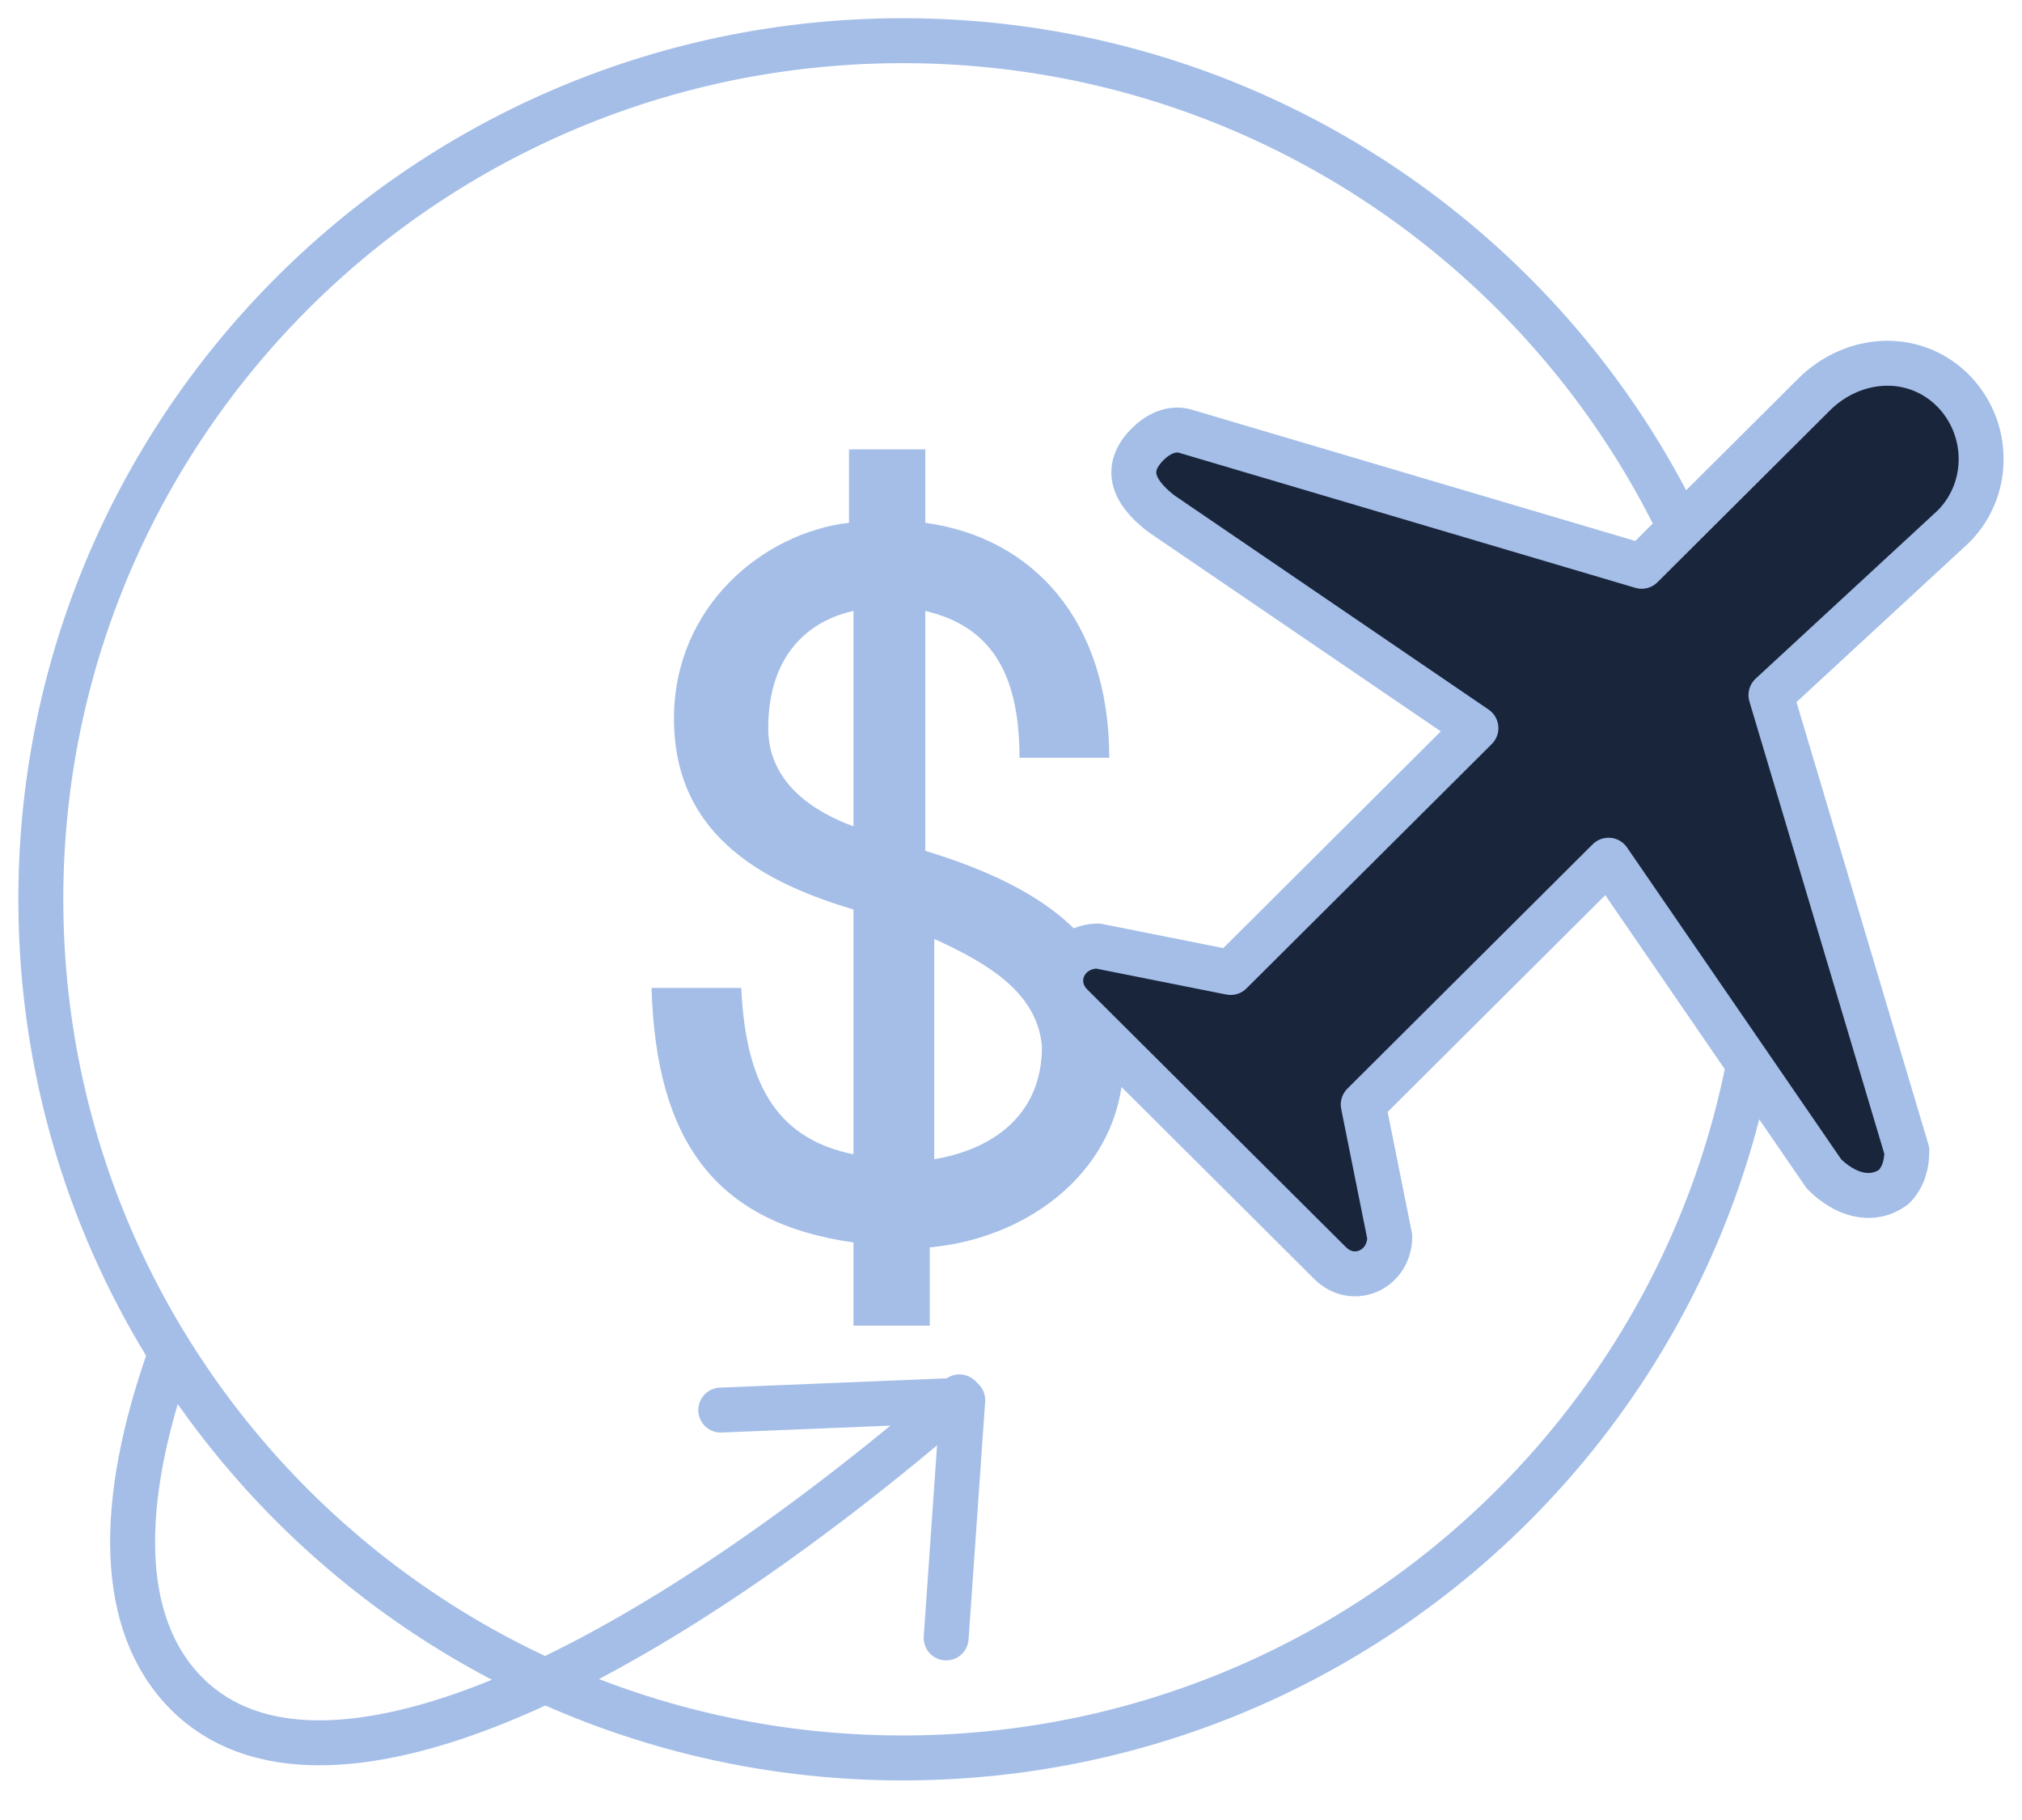 <svg width="90" height="81" viewBox="0 0 90 81" fill="none" xmlns="http://www.w3.org/2000/svg">
<path d="M40.523 78.236C61.709 78.047 78.73 60.786 78.54 39.682C78.351 18.578 61.022 1.623 39.836 1.812C18.65 2.001 1.629 19.262 1.819 40.366C2.009 61.47 19.337 78.425 40.523 78.236Z" stroke="#A4BEE8" stroke-width="2" stroke-miterlimit="10" stroke-linecap="round" stroke-linejoin="round"/>
<path d="M41.384 55.514V59H37.989V55.296C31.797 54.425 29.2 50.721 29 43.967H32.995C33.195 48.542 34.793 50.721 37.989 51.374V40.48C34.393 39.391 29.999 37.43 29.999 31.983C29.999 26.972 33.994 23.704 37.789 23.268V20H41.185V23.268C45.979 23.922 49.374 27.626 49.374 33.726H45.379C45.379 29.805 43.981 27.844 41.185 27.19V37.866C46.178 39.391 49.974 41.788 49.974 46.581C50.373 51.592 46.178 55.078 41.384 55.514ZM37.989 27.19C35.991 27.626 34.194 29.151 34.194 32.419C34.194 34.816 36.191 36.123 37.989 36.776V27.19ZM41.584 41.788V51.592C44.181 51.156 46.378 49.631 46.378 46.581C46.178 44.184 43.981 42.877 41.584 41.788Z" fill="#A4BEE8"/>
<path d="M80.743 17.561L73.071 25.203L52.711 19.177C52.121 19.03 51.53 19.325 51.088 19.765C50.055 20.794 50.35 21.823 51.678 22.852L65.694 32.405L54.776 43.281L48.875 42.105C47.399 42.105 46.661 43.721 47.694 44.75L59.203 56.214C60.235 57.243 61.858 56.508 61.858 55.038L60.678 49.159L71.596 38.284L81.186 52.246C82.071 53.127 83.252 53.568 84.284 52.834C84.727 52.393 84.875 51.805 84.875 51.217L78.826 30.935L86.94 23.44C88.711 21.676 88.563 18.737 86.645 17.12C84.875 15.65 82.367 15.944 80.743 17.561Z" fill="#19253B" stroke="#A4BEE8" stroke-width="2" stroke-miterlimit="10" stroke-linecap="round" stroke-linejoin="round"/>
<path d="M42.704 62.168C28.245 74.661 14.229 81.274 8.327 75.395C5.229 72.309 5.229 66.871 7.59 60.258" stroke="#A4BEE8" stroke-width="2" stroke-miterlimit="10" stroke-linecap="round" stroke-linejoin="round"/>
<path d="M32.081 62.756L42.852 62.315L42.114 72.897" stroke="#A4BEE8" stroke-width="2" stroke-miterlimit="10" stroke-linecap="round" stroke-linejoin="round"/>
</svg>
